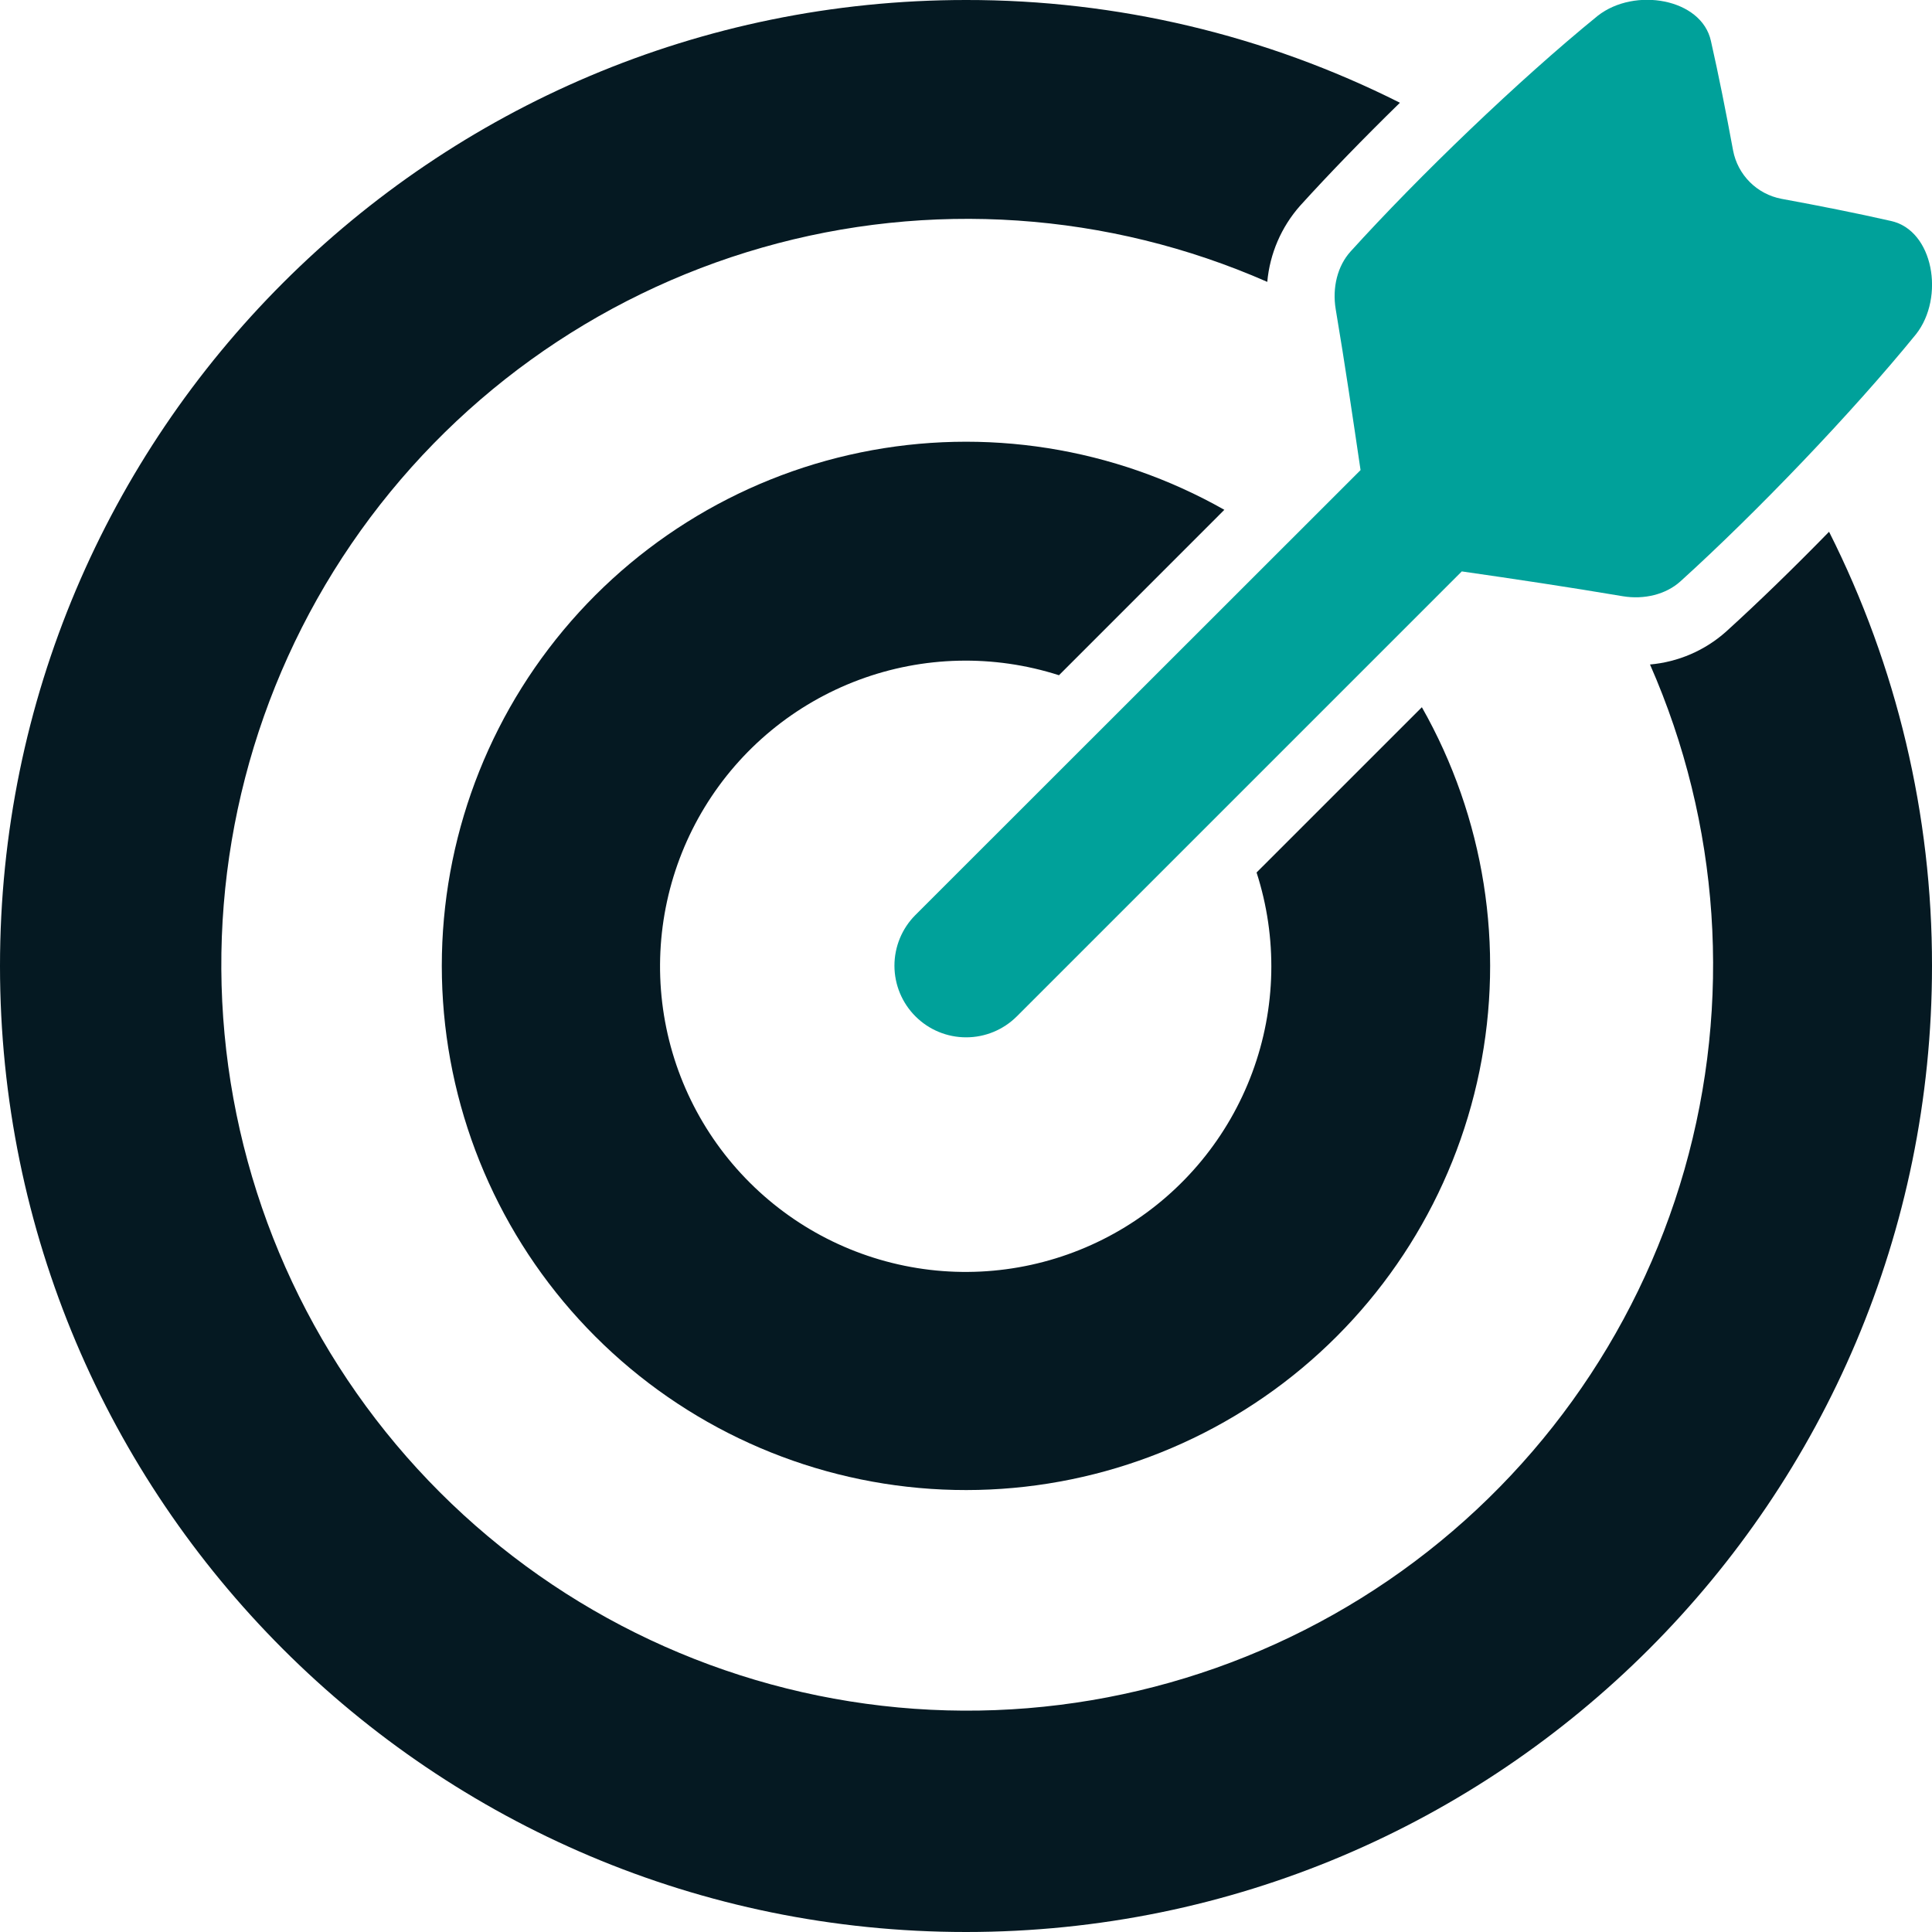 <svg width="50" height="50" viewBox="0 0 50 50" fill="none" xmlns="http://www.w3.org/2000/svg">
<g clip-path="url(#clip0_1013_3713)">
<path d="M48.935 5.718C48.045 5.516 47.092 5.327 46.103 5.145C45.793 5.086 45.508 4.935 45.285 4.712C45.062 4.489 44.911 4.204 44.852 3.894C44.669 2.902 44.48 1.95 44.279 1.062C44.039 -0.041 42.303 -0.341 41.349 0.409C39.307 2.069 36.715 4.564 34.954 6.507C34.614 6.881 34.475 7.443 34.568 8.002C34.804 9.402 35.011 10.809 35.211 12.166L23.689 23.682C23.342 24.03 23.148 24.502 23.148 24.993C23.149 25.484 23.344 25.956 23.692 26.303C24.039 26.651 24.511 26.846 25.002 26.846C25.493 26.847 25.965 26.652 26.313 26.306L37.831 14.788C39.188 14.983 40.593 15.193 41.995 15.43C42.553 15.523 43.116 15.384 43.49 15.045C45.432 13.287 47.925 10.691 49.587 8.649C50.337 7.694 50.038 5.957 48.935 5.718Z" fill="#00A19A"/>
<path d="M44.67 16.347C44.123 16.835 43.432 17.133 42.702 17.197C44.514 21.318 44.829 25.942 43.593 30.271C42.356 34.599 39.645 38.359 35.93 40.901C32.214 43.442 27.727 44.605 23.245 44.189C18.763 43.772 14.567 41.802 11.384 38.62C8.2 35.437 6.229 31.242 5.811 26.76C5.393 22.278 6.555 17.79 9.095 14.074C11.636 10.358 15.395 7.646 19.723 6.408C24.051 5.17 28.676 5.484 32.797 7.295C32.863 6.564 33.16 5.874 33.647 5.324C34.395 4.499 35.289 3.578 36.23 2.659C32.746 0.906 28.9 -0.005 25 2.14048e-05C11.193 2.14048e-05 0 11.193 0 25C0 38.807 11.193 50 25 50C38.807 50 50 38.807 50 25C50.005 21.097 49.092 17.247 47.336 13.762C46.417 14.703 45.495 15.599 44.67 16.347Z" fill="#051922"/>
<path d="M32.52 22.58C33.065 24.269 33.026 26.092 32.409 27.756C31.792 29.42 30.634 30.829 29.12 31.755C27.606 32.681 25.825 33.071 24.063 32.863C22.3 32.654 20.659 31.859 19.403 30.605C18.147 29.352 17.349 27.712 17.138 25.95C16.927 24.188 17.314 22.406 18.237 20.891C19.161 19.375 20.567 18.215 22.23 17.595C23.893 16.975 25.716 16.933 27.406 17.475L31.686 13.194C28.831 11.576 25.486 11.049 22.271 11.709C19.056 12.369 16.189 14.172 14.202 16.784C12.215 19.396 11.243 22.64 11.465 25.914C11.687 29.189 13.088 32.272 15.41 34.592C17.731 36.912 20.815 38.312 24.089 38.532C27.364 38.752 30.607 37.777 33.218 35.789C35.829 33.8 37.631 30.933 38.289 27.717C38.947 24.502 38.417 21.157 36.798 18.303L32.52 22.58Z" fill="#051922"/>
</g>
<defs>
<clipPath id="clip0_1013_3713">
<rect width="50" height="50" fill="white"/>
</clipPath>
</defs>
</svg>
